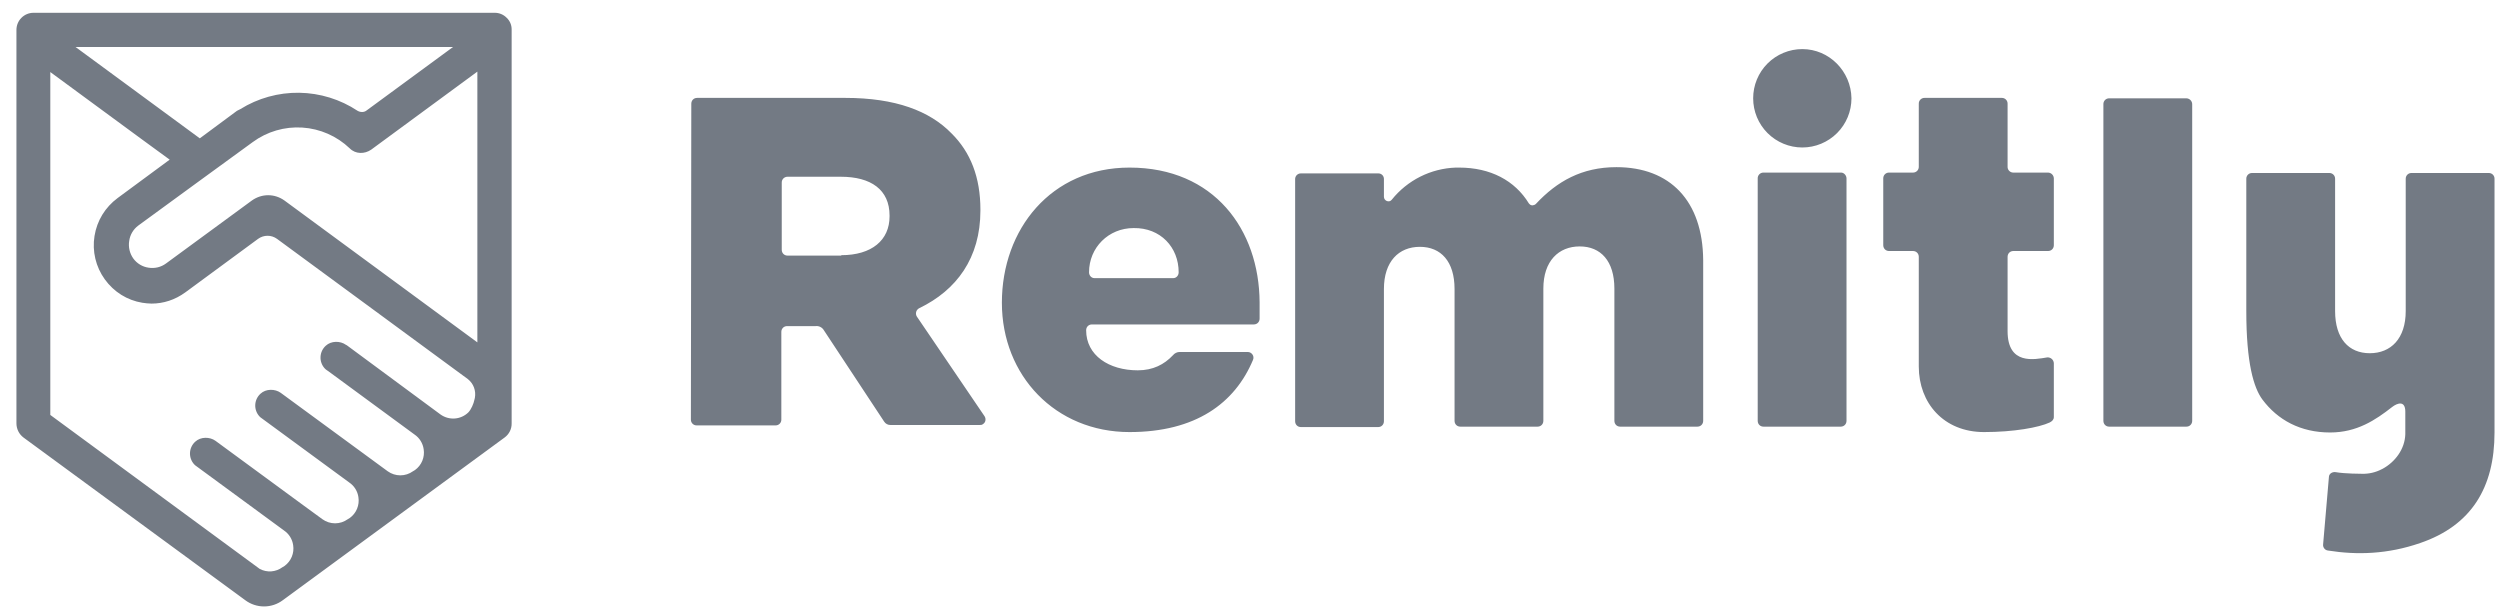 <svg width="146" height="36" viewBox="0 0 146 36" fill="none" xmlns="http://www.w3.org/2000/svg">
<g clip-path="url(#clip0_17_327)">
<path d="M107.522 10.079H102.988C102.943 10.078 102.898 10.086 102.856 10.103C102.815 10.12 102.777 10.145 102.745 10.177C102.714 10.209 102.689 10.247 102.673 10.289C102.656 10.331 102.648 10.375 102.65 10.42V24.575C102.65 24.77 102.795 24.916 102.988 24.916H107.498C107.691 24.916 107.836 24.769 107.836 24.575V10.42C107.836 10.249 107.691 10.079 107.522 10.079ZM127.687 5.742H123.176C123.131 5.741 123.087 5.75 123.045 5.766C123.004 5.783 122.966 5.808 122.934 5.84C122.903 5.872 122.878 5.91 122.861 5.952C122.845 5.993 122.837 6.038 122.838 6.083V24.575C122.838 24.77 122.983 24.916 123.176 24.916H127.687C127.879 24.916 128.024 24.769 128.024 24.575V6.083C128.023 5.993 127.986 5.908 127.924 5.845C127.861 5.781 127.776 5.745 127.687 5.742ZM105.255 2.867C104.878 2.867 104.504 2.941 104.155 3.086C103.807 3.23 103.49 3.442 103.223 3.709C102.957 3.976 102.746 4.293 102.602 4.642C102.458 4.991 102.384 5.365 102.385 5.742C102.385 6.504 102.687 7.234 103.225 7.772C103.764 8.31 104.494 8.613 105.255 8.613C106.016 8.613 106.746 8.31 107.285 7.772C107.823 7.234 108.125 6.504 108.125 5.742C108.101 4.159 106.823 2.867 105.255 2.867ZM145.68 11.955V10.444C145.682 10.399 145.674 10.355 145.657 10.313C145.641 10.271 145.616 10.233 145.585 10.201C145.553 10.169 145.515 10.144 145.474 10.127C145.432 10.11 145.387 10.102 145.342 10.103H140.832C140.787 10.102 140.742 10.11 140.701 10.127C140.659 10.144 140.621 10.169 140.59 10.201C140.558 10.233 140.533 10.271 140.517 10.313C140.5 10.355 140.493 10.399 140.494 10.444V18.167C140.494 19.775 139.626 20.628 138.396 20.628C137.166 20.628 136.37 19.775 136.37 18.167V10.444C136.371 10.399 136.363 10.355 136.347 10.313C136.331 10.271 136.306 10.233 136.274 10.201C136.243 10.169 136.205 10.144 136.163 10.127C136.122 10.11 136.077 10.102 136.032 10.103H131.522C131.477 10.102 131.432 10.11 131.39 10.127C131.349 10.144 131.311 10.169 131.279 10.201C131.248 10.233 131.223 10.271 131.207 10.313C131.19 10.355 131.182 10.399 131.184 10.444V18.167C131.184 21.213 131.618 22.651 132.125 23.333C133.017 24.525 134.344 25.257 136.08 25.257C137.648 25.257 138.733 24.526 139.698 23.771C140.012 23.527 140.47 23.382 140.47 24.039V25.355C140.446 26.232 139.867 26.987 139.144 27.378C139.119 27.378 139.119 27.401 139.095 27.401C138.739 27.589 138.34 27.681 137.938 27.669C137.938 27.669 136.924 27.669 136.394 27.572C136.201 27.547 136.008 27.669 136.008 27.864L135.67 31.787C135.665 31.83 135.668 31.873 135.679 31.915C135.691 31.957 135.711 31.997 135.738 32.031C135.765 32.065 135.798 32.093 135.836 32.114C135.875 32.135 135.916 32.148 135.96 32.152C137.648 32.42 139.433 32.371 141.338 31.713C144.329 30.691 145.68 28.473 145.68 25.257V11.955ZM119.606 10.079H117.58C117.535 10.08 117.491 10.071 117.449 10.054C117.407 10.037 117.37 10.012 117.338 9.98C117.306 9.948 117.282 9.91 117.265 9.868C117.249 9.827 117.241 9.782 117.243 9.737V6.059C117.244 6.014 117.236 5.969 117.22 5.927C117.204 5.885 117.179 5.847 117.147 5.815C117.116 5.783 117.078 5.758 117.036 5.741C116.994 5.724 116.95 5.716 116.905 5.717H112.394C112.35 5.716 112.305 5.724 112.263 5.741C112.222 5.758 112.184 5.783 112.152 5.815C112.121 5.847 112.096 5.885 112.079 5.927C112.063 5.969 112.055 6.014 112.057 6.059V9.737C112.058 9.782 112.051 9.827 112.034 9.868C112.018 9.91 111.993 9.948 111.961 9.98C111.93 10.012 111.892 10.037 111.85 10.054C111.809 10.071 111.764 10.08 111.719 10.079H110.32C110.275 10.078 110.231 10.086 110.189 10.103C110.147 10.12 110.109 10.145 110.078 10.177C110.046 10.209 110.021 10.247 110.005 10.289C109.989 10.331 109.981 10.375 109.982 10.42V14.318C109.982 14.513 110.127 14.659 110.32 14.659H111.719C111.912 14.659 112.057 14.806 112.057 15V21.408C112.057 23.527 113.504 25.233 115.868 25.233C117.604 25.233 119.076 24.965 119.703 24.673C119.848 24.599 119.944 24.502 119.944 24.356V21.213C119.942 21.165 119.93 21.118 119.909 21.074C119.889 21.031 119.859 20.992 119.823 20.961C119.787 20.929 119.745 20.905 119.7 20.89C119.654 20.874 119.606 20.869 119.558 20.872C118.81 20.993 117.243 21.335 117.243 19.337V15C117.243 14.805 117.387 14.659 117.58 14.659H119.606C119.799 14.659 119.944 14.513 119.944 14.318V10.419C119.942 10.33 119.906 10.245 119.843 10.181C119.78 10.118 119.696 10.081 119.606 10.079ZM49.128 14.903C50.913 14.903 51.95 14.025 51.95 12.638V12.588C51.95 11.077 50.864 10.322 49.104 10.322H45.992C45.947 10.322 45.903 10.33 45.861 10.347C45.82 10.363 45.782 10.389 45.75 10.42C45.719 10.452 45.694 10.49 45.677 10.532C45.661 10.573 45.653 10.618 45.654 10.663V14.586C45.654 14.781 45.799 14.927 45.992 14.927H49.128V14.903ZM40.372 6.059C40.372 5.864 40.517 5.717 40.71 5.717H49.369C52.287 5.717 54.289 6.473 55.568 7.789C56.677 8.885 57.256 10.347 57.256 12.247V12.296C57.256 15.073 55.857 16.949 53.686 17.997C53.643 18.018 53.605 18.047 53.574 18.084C53.543 18.12 53.52 18.163 53.506 18.209C53.493 18.255 53.489 18.303 53.495 18.35C53.501 18.398 53.517 18.443 53.542 18.484L57.497 24.307C57.594 24.454 57.57 24.673 57.401 24.77C57.353 24.819 57.28 24.819 57.208 24.819H51.998C51.926 24.82 51.855 24.802 51.792 24.768C51.729 24.734 51.675 24.685 51.636 24.624L48.115 19.288C48.067 19.205 47.996 19.137 47.91 19.094C47.824 19.05 47.728 19.033 47.632 19.045H45.968C45.923 19.044 45.879 19.052 45.837 19.069C45.795 19.085 45.758 19.11 45.726 19.142C45.695 19.174 45.67 19.212 45.653 19.254C45.637 19.296 45.629 19.34 45.63 19.385V24.502C45.632 24.547 45.624 24.592 45.607 24.634C45.591 24.675 45.566 24.713 45.534 24.745C45.503 24.777 45.465 24.802 45.423 24.819C45.382 24.835 45.337 24.844 45.293 24.843H40.686C40.641 24.844 40.596 24.835 40.555 24.819C40.513 24.802 40.475 24.777 40.444 24.745C40.412 24.713 40.388 24.675 40.371 24.634C40.355 24.592 40.347 24.547 40.348 24.502L40.372 6.059ZM68.834 15.901C68.834 16.097 68.689 16.243 68.52 16.243H63.913C63.744 16.243 63.6 16.095 63.6 15.901C63.6 14.464 64.733 13.319 66.205 13.319C67.772 13.295 68.834 14.44 68.834 15.902V15.901ZM65.963 9.787C61.381 9.787 58.51 13.391 58.51 17.679C58.51 21.944 61.646 25.233 65.963 25.233C69.823 25.233 72.114 23.552 73.175 21.018C73.272 20.799 73.103 20.555 72.862 20.555H68.906C68.827 20.554 68.749 20.571 68.678 20.605C68.607 20.639 68.545 20.689 68.496 20.75C67.99 21.286 67.338 21.627 66.446 21.627C64.757 21.627 63.431 20.75 63.431 19.288C63.431 19.093 63.576 18.947 63.769 18.947H73.224C73.416 18.947 73.561 18.801 73.561 18.606V17.655C73.537 13.417 70.908 9.787 65.963 9.787ZM94.401 9.762C92.375 9.762 90.928 10.591 89.698 11.906C89.601 12.003 89.432 12.027 89.336 11.931L89.287 11.881C88.467 10.541 87.044 9.787 85.211 9.787H85.018C84.297 9.812 83.589 9.993 82.944 10.316C82.299 10.64 81.731 11.099 81.28 11.662C81.135 11.857 80.821 11.735 80.821 11.492V10.444C80.82 10.361 80.787 10.282 80.729 10.222C80.67 10.163 80.591 10.129 80.508 10.127H75.973C75.928 10.126 75.884 10.134 75.842 10.151C75.8 10.168 75.763 10.193 75.731 10.225C75.699 10.257 75.675 10.295 75.658 10.337C75.642 10.379 75.634 10.424 75.636 10.469V24.599C75.636 24.794 75.78 24.941 75.973 24.941H80.484C80.677 24.941 80.821 24.793 80.821 24.599V16.876C80.821 15.268 81.69 14.415 82.92 14.415C84.15 14.415 84.946 15.268 84.946 16.876V24.575C84.946 24.77 85.091 24.916 85.284 24.916H89.794C89.987 24.916 90.132 24.769 90.132 24.575V16.852C90.132 15.244 91.024 14.391 92.254 14.391C93.484 14.391 94.28 15.244 94.28 16.852V24.575C94.28 24.77 94.425 24.916 94.618 24.916H99.128C99.321 24.916 99.466 24.769 99.466 24.575V15.195C99.442 11.735 97.537 9.762 94.401 9.762ZM27.878 19.995L16.614 11.711C16.035 11.297 15.287 11.297 14.708 11.711L9.691 15.39C9.547 15.496 9.383 15.571 9.209 15.613C9.035 15.654 8.855 15.661 8.678 15.633C8.501 15.608 8.331 15.548 8.178 15.456C8.024 15.364 7.891 15.242 7.786 15.097C7.575 14.801 7.488 14.434 7.545 14.075C7.593 13.709 7.786 13.391 8.075 13.173L11.645 10.566L14.757 8.3C15.593 7.684 16.62 7.383 17.657 7.45C18.694 7.517 19.674 7.947 20.425 8.665C20.763 9.007 21.293 9.007 21.679 8.739L27.878 4.183V19.995ZM27.733 23.235L27.709 23.333C27.661 23.576 27.516 23.917 27.347 24.088C27.134 24.294 26.856 24.418 26.561 24.44C26.266 24.462 25.973 24.38 25.731 24.209L20.256 20.165L20.208 20.141C19.87 19.897 19.34 19.897 19.026 20.19C18.843 20.355 18.732 20.586 18.719 20.833C18.705 21.079 18.79 21.32 18.954 21.505C19.002 21.554 19.05 21.603 19.098 21.627L19.171 21.676L24.212 25.379C24.501 25.574 24.694 25.891 24.742 26.232C24.779 26.462 24.751 26.698 24.662 26.913C24.572 27.128 24.425 27.314 24.236 27.45L24.115 27.523C23.901 27.677 23.644 27.76 23.38 27.76C23.116 27.76 22.858 27.677 22.644 27.523L16.397 22.943C16.059 22.699 15.528 22.699 15.215 22.991C15.031 23.156 14.921 23.387 14.907 23.634C14.894 23.881 14.978 24.122 15.143 24.307C15.184 24.354 15.233 24.395 15.287 24.429L20.401 28.181C20.544 28.278 20.664 28.404 20.756 28.551C20.847 28.698 20.907 28.862 20.931 29.033C20.968 29.263 20.94 29.499 20.851 29.714C20.761 29.93 20.614 30.116 20.425 30.252L20.304 30.325C20.09 30.479 19.833 30.562 19.569 30.562C19.305 30.562 19.047 30.479 18.833 30.325L17.699 29.497L12.586 25.745C12.248 25.501 11.718 25.501 11.404 25.793C11.22 25.958 11.11 26.189 11.096 26.436C11.083 26.682 11.167 26.924 11.332 27.109C11.374 27.156 11.422 27.197 11.476 27.231L16.59 30.983C16.733 31.08 16.853 31.206 16.945 31.353C17.036 31.5 17.096 31.664 17.12 31.835C17.157 32.065 17.129 32.301 17.04 32.516C16.95 32.731 16.803 32.918 16.614 33.054L16.493 33.127C16.304 33.267 16.079 33.35 15.844 33.368C15.609 33.385 15.374 33.335 15.167 33.224L2.938 24.233V4.208L8.244 8.107L9.909 9.324L6.869 11.566C6.146 12.102 5.663 12.882 5.519 13.784C5.376 14.675 5.593 15.585 6.122 16.316C6.652 17.048 7.424 17.536 8.317 17.682C8.485 17.706 8.678 17.73 8.847 17.73C9.547 17.73 10.222 17.512 10.825 17.073L15.07 13.951C15.231 13.833 15.425 13.769 15.625 13.769C15.825 13.769 16.019 13.833 16.18 13.951L27.323 22.139C27.661 22.407 27.806 22.822 27.733 23.235ZM26.455 2.746L21.414 6.447C21.269 6.568 21.052 6.568 20.883 6.471C19.871 5.801 18.687 5.435 17.473 5.417C16.258 5.4 15.064 5.732 14.033 6.374C13.961 6.399 13.912 6.447 13.84 6.471L11.669 8.079L4.409 2.743H26.455V2.746ZM29.59 1.04C29.5 0.946 29.391 0.872 29.271 0.822C29.151 0.771 29.021 0.746 28.891 0.747H1.949C1.686 0.749 1.434 0.856 1.249 1.043C1.063 1.23 0.96 1.483 0.96 1.746V24.721C0.959 24.881 0.996 25.04 1.067 25.184C1.138 25.328 1.242 25.453 1.37 25.55L14.322 35.051C14.639 35.288 15.024 35.416 15.42 35.416C15.816 35.416 16.201 35.288 16.517 35.051L29.47 25.55C29.6 25.455 29.705 25.33 29.777 25.186C29.848 25.041 29.884 24.882 29.88 24.721V1.722C29.881 1.595 29.857 1.468 29.807 1.35C29.757 1.233 29.683 1.127 29.59 1.039V1.04Z" fill="#737A84"/>
</g>
<defs>
<clipPath id="clip0_17_327">
<rect width="144.72" height="34.84" fill="white" transform="translate(0.96 0.7)"/>
</clipPath>
</defs>
</svg>
